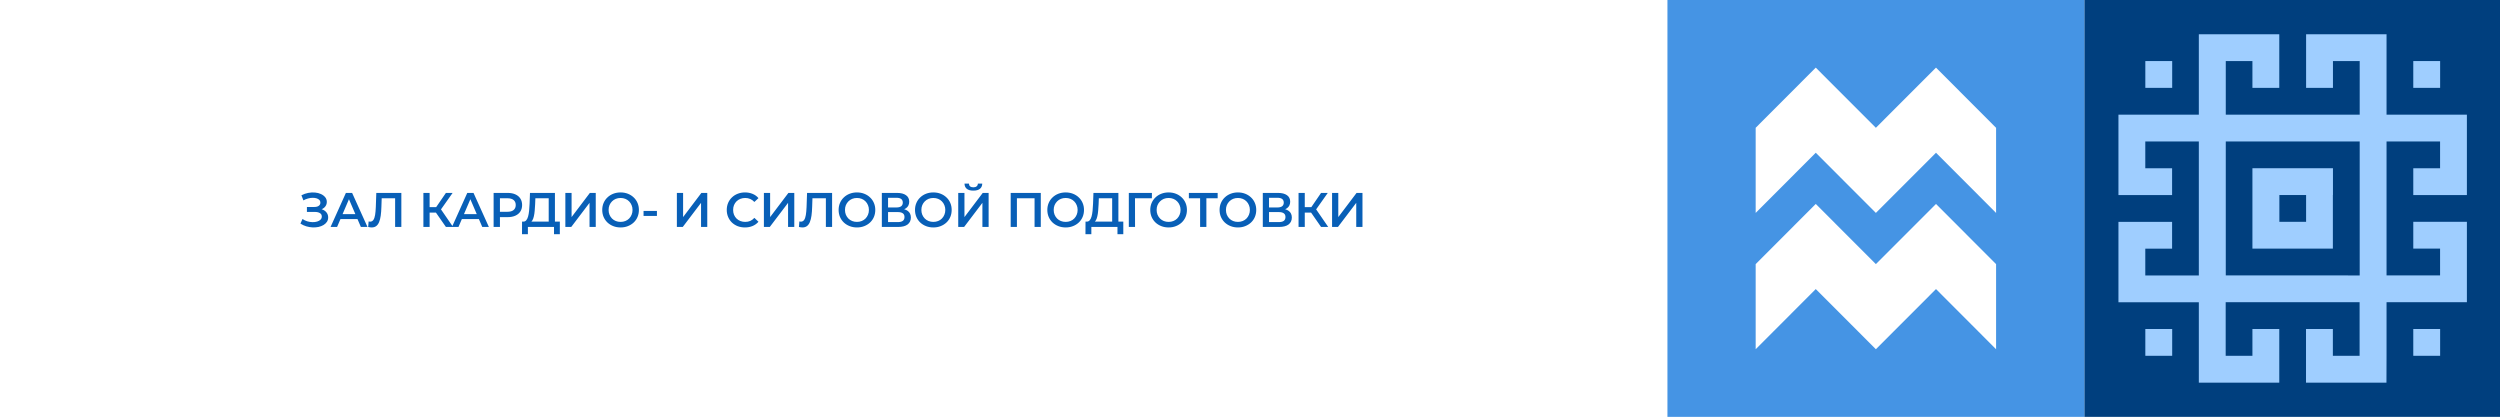 <?xml version="1.0" encoding="UTF-8"?> <svg xmlns="http://www.w3.org/2000/svg" width="2159" height="360" viewBox="0 0 2159 360" fill="none"> <g filter="url(#filter0_b_708_83644)"> <rect width="2160" height="360" fill="white"></rect> </g> <path d="M2160 3.14722e-05L1800 0L1800 360L2160 360L2160 3.14722e-05Z" fill="#003F7E"></path> <path d="M2107.3 52.731L2084.11 52.731L2084.11 75.871L2107.3 75.871L2107.3 52.731Z" fill="#9FCEFF"></path> <path d="M2107.3 284.124L2084.11 284.124L2084.11 307.264L2107.3 307.264L2107.3 284.124Z" fill="#9FCEFF"></path> <path d="M2061.02 307.295L2061.02 260.99L2130.41 260.99L2130.41 191.571L2084.11 191.571L2084.11 214.711L2107.25 214.711L2107.25 237.85L2061.02 237.85L2061.02 122.177L2107.25 122.177L2107.25 145.317L2084.11 145.317L2084.11 168.457L2130.41 168.457L2130.41 99.012L2061.02 99.012L2061.02 29.593L1991.55 29.593L1991.55 75.872L2014.74 75.872L2014.74 52.732L2037.83 52.732L2037.83 99.012L1922.18 99.012L1922.18 52.732L1945.19 52.732L1945.19 75.872L1968.38 75.872L1968.38 29.593L1898.91 29.593L1898.91 99.012L1829.49 99.012L1829.49 168.431L1875.82 168.431L1875.82 145.291L1852.68 145.291L1852.68 122.177L1898.91 122.177L1898.91 237.876L1852.68 237.876L1852.68 214.736L1875.82 214.736L1875.82 191.596L1829.49 191.596L1829.49 261.016L1898.91 261.016L1898.91 330.46L1968.38 330.46L1968.38 284.13L1945.19 284.13L1945.19 307.295L1922.1 307.295L1922.1 260.99L2037.75 260.99L2037.75 307.295L2014.66 307.295L2014.66 284.13L1991.47 284.13L1991.47 330.46L2060.94 330.46L2061.02 307.295ZM2014.74 237.85L1922.18 237.85L1922.18 122.177L2037.83 122.177L2037.83 237.876L2014.74 237.85Z" fill="#9FCEFF"></path> <path d="M2014.74 168.425L2014.74 145.285L1945.19 145.285L1945.19 214.704L2014.66 214.704L2014.66 168.425L2014.74 168.425ZM1968.46 191.564L1968.46 168.425L1991.55 168.425L1991.55 191.564L1968.46 191.564Z" fill="#9FCEFF"></path> <path d="M1875.9 52.731L1852.71 52.731L1852.71 75.871L1875.9 75.871L1875.9 52.731Z" fill="#9FCEFF"></path> <path d="M1875.9 284.124L1852.71 284.124L1852.71 307.264L1875.9 307.264L1875.9 284.124Z" fill="#9FCEFF"></path> <path d="M259.465 193.102L261.229 189.112C262.489 189.98 263.861 190.652 265.345 191.128C266.857 191.576 268.355 191.814 269.839 191.842C271.323 191.87 272.667 191.702 273.871 191.338C275.103 190.974 276.083 190.428 276.811 189.7C277.539 188.972 277.903 188.062 277.903 186.97C277.903 185.654 277.357 184.674 276.265 184.03C275.201 183.358 273.745 183.022 271.897 183.022H265.051V178.738H271.477C273.129 178.738 274.403 178.402 275.299 177.73C276.223 177.058 276.685 176.148 276.685 175C276.685 174.048 276.377 173.264 275.761 172.648C275.173 172.032 274.361 171.57 273.325 171.262C272.317 170.954 271.169 170.814 269.881 170.842C268.621 170.842 267.305 171.038 265.933 171.43C264.561 171.794 263.259 172.34 262.027 173.068L260.305 168.658C262.153 167.678 264.085 166.992 266.101 166.6C268.145 166.208 270.119 166.096 272.023 166.264C273.927 166.432 275.635 166.866 277.147 167.566C278.687 168.266 279.919 169.19 280.843 170.338C281.767 171.458 282.229 172.788 282.229 174.328C282.229 175.728 281.851 176.974 281.095 178.066C280.367 179.13 279.359 179.956 278.071 180.544C276.783 181.132 275.285 181.426 273.577 181.426L273.787 180.082C275.719 180.082 277.399 180.418 278.827 181.09C280.283 181.734 281.403 182.63 282.187 183.778C282.999 184.926 283.405 186.256 283.405 187.768C283.405 189.196 283.041 190.47 282.313 191.59C281.585 192.682 280.591 193.606 279.331 194.362C278.071 195.09 276.629 195.636 275.005 196C273.381 196.336 271.673 196.462 269.881 196.378C268.089 196.294 266.297 195.986 264.505 195.454C262.741 194.922 261.061 194.138 259.465 193.102ZM285.481 196L298.711 166.6H304.087L317.359 196H311.647L300.265 169.498H302.449L291.109 196H285.481ZM291.571 189.196L293.041 184.912H308.917L310.387 189.196H291.571ZM320.942 196.42C320.466 196.42 319.99 196.378 319.514 196.294C319.038 196.21 318.52 196.112 317.96 196L318.338 191.254C318.73 191.366 319.15 191.422 319.598 191.422C320.774 191.422 321.712 190.946 322.412 189.994C323.112 189.014 323.616 187.586 323.924 185.71C324.232 183.834 324.442 181.524 324.554 178.78L324.974 166.6H346.604V196H341.228V169.876L342.488 171.22H328.502L329.678 169.834L329.384 178.57C329.3 181.482 329.104 184.044 328.796 186.256C328.488 188.468 328.012 190.33 327.368 191.842C326.752 193.326 325.926 194.46 324.89 195.244C323.854 196.028 322.538 196.42 320.942 196.42ZM385.088 196L375.134 181.678L379.544 178.948L391.262 196H385.088ZM365.642 196V166.6H371.018V196H365.642ZM369.38 183.61V178.906H379.292V183.61H369.38ZM380.048 181.93L375.05 181.258L385.088 166.6H390.884L380.048 181.93ZM390.318 196L403.548 166.6H408.924L422.196 196H416.484L405.102 169.498H407.286L395.946 196H390.318ZM396.408 189.196L397.878 184.912H413.754L415.224 189.196H396.408ZM426.285 196V166.6H438.381C440.985 166.6 443.211 167.02 445.059 167.86C446.935 168.7 448.377 169.904 449.385 171.472C450.393 173.04 450.897 174.902 450.897 177.058C450.897 179.214 450.393 181.076 449.385 182.644C448.377 184.212 446.935 185.416 445.059 186.256C443.211 187.096 440.985 187.516 438.381 187.516H429.309L431.745 184.954V196H426.285ZM431.745 185.542L429.309 182.896H438.129C440.537 182.896 442.343 182.392 443.547 181.384C444.779 180.348 445.395 178.906 445.395 177.058C445.395 175.182 444.779 173.74 443.547 172.732C442.343 171.724 440.537 171.22 438.129 171.22H429.309L431.745 168.532V185.542ZM473.86 193.48V171.22H462.352L462.142 176.428C462.058 178.388 461.932 180.25 461.764 182.014C461.624 183.75 461.386 185.332 461.05 186.76C460.742 188.188 460.308 189.378 459.748 190.33C459.188 191.282 458.502 191.912 457.69 192.22L451.81 191.38C452.874 191.436 453.742 191.072 454.414 190.288C455.114 189.504 455.66 188.412 456.052 187.012C456.444 185.612 456.738 183.974 456.934 182.098C457.13 180.194 457.27 178.136 457.354 175.924L457.69 166.6H479.236V193.48H473.86ZM450.802 202.258L450.844 191.38H483.478V202.258H478.438V196H455.884V202.258H450.802ZM488.241 196V166.6H493.617V187.474L509.409 166.6H514.491V196H509.115V175.168L493.323 196H488.241ZM535.964 196.42C533.668 196.42 531.554 196.042 529.622 195.286C527.69 194.53 526.01 193.48 524.582 192.136C523.154 190.764 522.048 189.168 521.264 187.348C520.48 185.5 520.088 183.484 520.088 181.3C520.088 179.116 520.48 177.114 521.264 175.294C522.048 173.446 523.154 171.85 524.582 170.506C526.01 169.134 527.69 168.07 529.622 167.314C531.554 166.558 533.654 166.18 535.922 166.18C538.218 166.18 540.318 166.558 542.222 167.314C544.154 168.07 545.834 169.134 547.262 170.506C548.69 171.85 549.796 173.446 550.58 175.294C551.364 177.114 551.756 179.116 551.756 181.3C551.756 183.484 551.364 185.5 550.58 187.348C549.796 189.196 548.69 190.792 547.262 192.136C545.834 193.48 544.154 194.53 542.222 195.286C540.318 196.042 538.232 196.42 535.964 196.42ZM535.922 191.632C537.406 191.632 538.778 191.38 540.038 190.876C541.298 190.372 542.39 189.658 543.314 188.734C544.238 187.782 544.952 186.69 545.456 185.458C545.988 184.198 546.254 182.812 546.254 181.3C546.254 179.788 545.988 178.416 545.456 177.184C544.952 175.924 544.238 174.832 543.314 173.908C542.39 172.956 541.298 172.228 540.038 171.724C538.778 171.22 537.406 170.968 535.922 170.968C534.438 170.968 533.066 171.22 531.806 171.724C530.574 172.228 529.482 172.956 528.53 173.908C527.606 174.832 526.878 175.924 526.346 177.184C525.842 178.416 525.59 179.788 525.59 181.3C525.59 182.784 525.842 184.156 526.346 185.416C526.878 186.676 527.606 187.782 528.53 188.734C529.454 189.658 530.546 190.372 531.806 190.876C533.066 191.38 534.438 191.632 535.922 191.632ZM555.771 186.508V182.14H567.321V186.508H555.771ZM584.547 196V166.6H589.923V187.474L605.715 166.6H610.797V196H605.421V175.168L589.629 196H584.547ZM643.332 196.42C641.092 196.42 639.006 196.056 637.074 195.328C635.17 194.572 633.504 193.522 632.076 192.178C630.676 190.806 629.584 189.196 628.8 187.348C628.016 185.5 627.624 183.484 627.624 181.3C627.624 179.116 628.016 177.1 628.8 175.252C629.584 173.404 630.69 171.808 632.118 170.464C633.546 169.092 635.212 168.042 637.116 167.314C639.02 166.558 641.106 166.18 643.374 166.18C645.782 166.18 647.98 166.6 649.968 167.44C651.956 168.252 653.636 169.47 655.008 171.094L651.48 174.412C650.416 173.264 649.226 172.41 647.91 171.85C646.594 171.262 645.166 170.968 643.626 170.968C642.086 170.968 640.672 171.22 639.384 171.724C638.124 172.228 637.018 172.942 636.066 173.866C635.142 174.79 634.414 175.882 633.882 177.142C633.378 178.402 633.126 179.788 633.126 181.3C633.126 182.812 633.378 184.198 633.882 185.458C634.414 186.718 635.142 187.81 636.066 188.734C637.018 189.658 638.124 190.372 639.384 190.876C640.672 191.38 642.086 191.632 643.626 191.632C645.166 191.632 646.594 191.352 647.91 190.792C649.226 190.204 650.416 189.322 651.48 188.146L655.008 191.506C653.636 193.102 651.956 194.32 649.968 195.16C647.98 196 645.768 196.42 643.332 196.42ZM659.699 196V166.6H665.075V187.474L680.867 166.6H685.949V196H680.573V175.168L664.781 196H659.699ZM692.939 196.42C692.463 196.42 691.987 196.378 691.511 196.294C691.035 196.21 690.517 196.112 689.957 196L690.335 191.254C690.727 191.366 691.147 191.422 691.595 191.422C692.771 191.422 693.709 190.946 694.409 189.994C695.109 189.014 695.613 187.586 695.921 185.71C696.229 183.834 696.439 181.524 696.551 178.78L696.971 166.6H718.601V196H713.225V169.876L714.485 171.22H700.499L701.675 169.834L701.381 178.57C701.297 181.482 701.101 184.044 700.793 186.256C700.485 188.468 700.009 190.33 699.365 191.842C698.749 193.326 697.923 194.46 696.887 195.244C695.851 196.028 694.535 196.42 692.939 196.42ZM740.102 196.42C737.806 196.42 735.692 196.042 733.76 195.286C731.828 194.53 730.148 193.48 728.72 192.136C727.292 190.764 726.186 189.168 725.402 187.348C724.618 185.5 724.226 183.484 724.226 181.3C724.226 179.116 724.618 177.114 725.402 175.294C726.186 173.446 727.292 171.85 728.72 170.506C730.148 169.134 731.828 168.07 733.76 167.314C735.692 166.558 737.792 166.18 740.06 166.18C742.356 166.18 744.456 166.558 746.36 167.314C748.292 168.07 749.972 169.134 751.4 170.506C752.828 171.85 753.934 173.446 754.718 175.294C755.502 177.114 755.894 179.116 755.894 181.3C755.894 183.484 755.502 185.5 754.718 187.348C753.934 189.196 752.828 190.792 751.4 192.136C749.972 193.48 748.292 194.53 746.36 195.286C744.456 196.042 742.37 196.42 740.102 196.42ZM740.06 191.632C741.544 191.632 742.916 191.38 744.176 190.876C745.436 190.372 746.528 189.658 747.452 188.734C748.376 187.782 749.09 186.69 749.594 185.458C750.126 184.198 750.392 182.812 750.392 181.3C750.392 179.788 750.126 178.416 749.594 177.184C749.09 175.924 748.376 174.832 747.452 173.908C746.528 172.956 745.436 172.228 744.176 171.724C742.916 171.22 741.544 170.968 740.06 170.968C738.576 170.968 737.204 171.22 735.944 171.724C734.712 172.228 733.62 172.956 732.668 173.908C731.744 174.832 731.016 175.924 730.484 177.184C729.98 178.416 729.728 179.788 729.728 181.3C729.728 182.784 729.98 184.156 730.484 185.416C731.016 186.676 731.744 187.782 732.668 188.734C733.592 189.658 734.684 190.372 735.944 190.876C737.204 191.38 738.576 191.632 740.06 191.632ZM761.552 196V166.6H774.698C778.002 166.6 780.578 167.258 782.426 168.574C784.274 169.862 785.198 171.724 785.198 174.16C785.198 176.568 784.316 178.43 782.552 179.746C780.788 181.034 778.464 181.678 775.58 181.678L776.336 180.166C779.612 180.166 782.146 180.824 783.938 182.14C785.73 183.456 786.626 185.36 786.626 187.852C786.626 190.4 785.688 192.402 783.812 193.858C781.936 195.286 779.164 196 775.496 196H761.552ZM766.928 191.8H775.328C777.232 191.8 778.674 191.45 779.654 190.75C780.634 190.022 781.124 188.916 781.124 187.432C781.124 185.948 780.634 184.87 779.654 184.198C778.674 183.498 777.232 183.148 775.328 183.148H766.928V191.8ZM766.928 179.158H774.236C776 179.158 777.344 178.808 778.268 178.108C779.192 177.38 779.654 176.344 779.654 175C779.654 173.6 779.192 172.55 778.268 171.85C777.344 171.15 776 170.8 774.236 170.8H766.928V179.158ZM806.076 196.42C803.78 196.42 801.666 196.042 799.734 195.286C797.802 194.53 796.122 193.48 794.694 192.136C793.266 190.764 792.16 189.168 791.376 187.348C790.592 185.5 790.2 183.484 790.2 181.3C790.2 179.116 790.592 177.114 791.376 175.294C792.16 173.446 793.266 171.85 794.694 170.506C796.122 169.134 797.802 168.07 799.734 167.314C801.666 166.558 803.766 166.18 806.034 166.18C808.33 166.18 810.43 166.558 812.334 167.314C814.266 168.07 815.946 169.134 817.374 170.506C818.802 171.85 819.908 173.446 820.692 175.294C821.476 177.114 821.868 179.116 821.868 181.3C821.868 183.484 821.476 185.5 820.692 187.348C819.908 189.196 818.802 190.792 817.374 192.136C815.946 193.48 814.266 194.53 812.334 195.286C810.43 196.042 808.344 196.42 806.076 196.42ZM806.034 191.632C807.518 191.632 808.89 191.38 810.15 190.876C811.41 190.372 812.502 189.658 813.426 188.734C814.35 187.782 815.064 186.69 815.568 185.458C816.1 184.198 816.366 182.812 816.366 181.3C816.366 179.788 816.1 178.416 815.568 177.184C815.064 175.924 814.35 174.832 813.426 173.908C812.502 172.956 811.41 172.228 810.15 171.724C808.89 171.22 807.518 170.968 806.034 170.968C804.55 170.968 803.178 171.22 801.918 171.724C800.686 172.228 799.594 172.956 798.642 173.908C797.718 174.832 796.99 175.924 796.458 177.184C795.954 178.416 795.702 179.788 795.702 181.3C795.702 182.784 795.954 184.156 796.458 185.416C796.99 186.676 797.718 187.782 798.642 188.734C799.566 189.658 800.658 190.372 801.918 190.876C803.178 191.38 804.55 191.632 806.034 191.632ZM827.527 196V166.6H832.903V187.474L848.695 166.6H853.777V196H848.401V175.168L832.609 196H827.527ZM840.589 164.626C838.069 164.626 836.165 164.094 834.877 163.03C833.617 161.966 832.973 160.468 832.945 158.536H836.767C836.795 159.572 837.131 160.37 837.775 160.93C838.447 161.49 839.385 161.77 840.589 161.77C841.793 161.77 842.731 161.49 843.403 160.93C844.103 160.37 844.467 159.572 844.495 158.536H848.275C848.247 160.468 847.589 161.966 846.301 163.03C845.013 164.094 843.109 164.626 840.589 164.626ZM872.829 196V166.6H898.827V196H893.451V169.876L894.711 171.22H876.945L878.205 169.876V196H872.829ZM920.347 196.42C918.051 196.42 915.937 196.042 914.005 195.286C912.073 194.53 910.393 193.48 908.965 192.136C907.537 190.764 906.431 189.168 905.647 187.348C904.863 185.5 904.471 183.484 904.471 181.3C904.471 179.116 904.863 177.114 905.647 175.294C906.431 173.446 907.537 171.85 908.965 170.506C910.393 169.134 912.073 168.07 914.005 167.314C915.937 166.558 918.037 166.18 920.305 166.18C922.601 166.18 924.701 166.558 926.605 167.314C928.537 168.07 930.217 169.134 931.645 170.506C933.073 171.85 934.179 173.446 934.963 175.294C935.747 177.114 936.139 179.116 936.139 181.3C936.139 183.484 935.747 185.5 934.963 187.348C934.179 189.196 933.073 190.792 931.645 192.136C930.217 193.48 928.537 194.53 926.605 195.286C924.701 196.042 922.615 196.42 920.347 196.42ZM920.305 191.632C921.789 191.632 923.161 191.38 924.421 190.876C925.681 190.372 926.773 189.658 927.697 188.734C928.621 187.782 929.335 186.69 929.839 185.458C930.371 184.198 930.637 182.812 930.637 181.3C930.637 179.788 930.371 178.416 929.839 177.184C929.335 175.924 928.621 174.832 927.697 173.908C926.773 172.956 925.681 172.228 924.421 171.724C923.161 171.22 921.789 170.968 920.305 170.968C918.821 170.968 917.449 171.22 916.189 171.724C914.957 172.228 913.865 172.956 912.913 173.908C911.989 174.832 911.261 175.924 910.729 177.184C910.225 178.416 909.973 179.788 909.973 181.3C909.973 182.784 910.225 184.156 910.729 185.416C911.261 186.676 911.989 187.782 912.913 188.734C913.837 189.658 914.929 190.372 916.189 190.876C917.449 191.38 918.821 191.632 920.305 191.632ZM960.466 193.48V171.22H948.958L948.748 176.428C948.664 178.388 948.538 180.25 948.37 182.014C948.23 183.75 947.992 185.332 947.656 186.76C947.348 188.188 946.914 189.378 946.354 190.33C945.794 191.282 945.108 191.912 944.296 192.22L938.416 191.38C939.48 191.436 940.348 191.072 941.02 190.288C941.72 189.504 942.266 188.412 942.658 187.012C943.05 185.612 943.344 183.974 943.54 182.098C943.736 180.194 943.876 178.136 943.96 175.924L944.296 166.6H965.842V193.48H960.466ZM937.408 202.258L937.45 191.38H970.084V202.258H965.044V196H942.49V202.258H937.408ZM974.847 196V166.6H994.797L994.755 171.22H978.921L980.181 169.918L980.223 196H974.847ZM1009.24 196.42C1006.94 196.42 1004.83 196.042 1002.9 195.286C1000.97 194.53 999.286 193.48 997.858 192.136C996.43 190.764 995.324 189.168 994.54 187.348C993.756 185.5 993.364 183.484 993.364 181.3C993.364 179.116 993.756 177.114 994.54 175.294C995.324 173.446 996.43 171.85 997.858 170.506C999.286 169.134 1000.97 168.07 1002.9 167.314C1004.83 166.558 1006.93 166.18 1009.2 166.18C1011.49 166.18 1013.59 166.558 1015.5 167.314C1017.43 168.07 1019.11 169.134 1020.54 170.506C1021.97 171.85 1023.07 173.446 1023.86 175.294C1024.64 177.114 1025.03 179.116 1025.03 181.3C1025.03 183.484 1024.64 185.5 1023.86 187.348C1023.07 189.196 1021.97 190.792 1020.54 192.136C1019.11 193.48 1017.43 194.53 1015.5 195.286C1013.59 196.042 1011.51 196.42 1009.24 196.42ZM1009.2 191.632C1010.68 191.632 1012.05 191.38 1013.31 190.876C1014.57 190.372 1015.67 189.658 1016.59 188.734C1017.51 187.782 1018.23 186.69 1018.73 185.458C1019.26 184.198 1019.53 182.812 1019.53 181.3C1019.53 179.788 1019.26 178.416 1018.73 177.184C1018.23 175.924 1017.51 174.832 1016.59 173.908C1015.67 172.956 1014.57 172.228 1013.31 171.724C1012.05 171.22 1010.68 170.968 1009.2 170.968C1007.71 170.968 1006.34 171.22 1005.08 171.724C1003.85 172.228 1002.76 172.956 1001.81 173.908C1000.88 174.832 1000.15 175.924 999.622 177.184C999.118 178.416 998.866 179.788 998.866 181.3C998.866 182.784 999.118 184.156 999.622 185.416C1000.15 186.676 1000.88 187.782 1001.81 188.734C1002.73 189.658 1003.82 190.372 1005.08 190.876C1006.34 191.38 1007.71 191.632 1009.2 191.632ZM1036.41 196V169.876L1037.71 171.22H1026.71V166.6H1051.57V171.22H1040.57L1041.83 169.876V196H1036.41ZM1069.1 196.42C1066.81 196.42 1064.69 196.042 1062.76 195.286C1060.83 194.53 1059.15 193.48 1057.72 192.136C1056.29 190.764 1055.19 189.168 1054.4 187.348C1053.62 185.5 1053.23 183.484 1053.23 181.3C1053.23 179.116 1053.62 177.114 1054.4 175.294C1055.19 173.446 1056.29 171.85 1057.72 170.506C1059.15 169.134 1060.83 168.07 1062.76 167.314C1064.69 166.558 1066.79 166.18 1069.06 166.18C1071.36 166.18 1073.46 166.558 1075.36 167.314C1077.29 168.07 1078.97 169.134 1080.4 170.506C1081.83 171.85 1082.93 173.446 1083.72 175.294C1084.5 177.114 1084.89 179.116 1084.89 181.3C1084.89 183.484 1084.5 185.5 1083.72 187.348C1082.93 189.196 1081.83 190.792 1080.4 192.136C1078.97 193.48 1077.29 194.53 1075.36 195.286C1073.46 196.042 1071.37 196.42 1069.1 196.42ZM1069.06 191.632C1070.54 191.632 1071.92 191.38 1073.18 190.876C1074.44 190.372 1075.53 189.658 1076.45 188.734C1077.38 187.782 1078.09 186.69 1078.59 185.458C1079.13 184.198 1079.39 182.812 1079.39 181.3C1079.39 179.788 1079.13 178.416 1078.59 177.184C1078.09 175.924 1077.38 174.832 1076.45 173.908C1075.53 172.956 1074.44 172.228 1073.18 171.724C1071.92 171.22 1070.54 170.968 1069.06 170.968C1067.58 170.968 1066.2 171.22 1064.94 171.724C1063.71 172.228 1062.62 172.956 1061.67 173.908C1060.74 174.832 1060.02 175.924 1059.48 177.184C1058.98 178.416 1058.73 179.788 1058.73 181.3C1058.73 182.784 1058.98 184.156 1059.48 185.416C1060.02 186.676 1060.74 187.782 1061.67 188.734C1062.59 189.658 1063.68 190.372 1064.94 190.876C1066.2 191.38 1067.58 191.632 1069.06 191.632ZM1090.55 196V166.6H1103.7C1107 166.6 1109.58 167.258 1111.43 168.574C1113.28 169.862 1114.2 171.724 1114.2 174.16C1114.2 176.568 1113.32 178.43 1111.55 179.746C1109.79 181.034 1107.47 181.678 1104.58 181.678L1105.34 180.166C1108.61 180.166 1111.15 180.824 1112.94 182.14C1114.73 183.456 1115.63 185.36 1115.63 187.852C1115.63 190.4 1114.69 192.402 1112.81 193.858C1110.94 195.286 1108.17 196 1104.5 196H1090.55ZM1095.93 191.8H1104.33C1106.23 191.8 1107.68 191.45 1108.66 190.75C1109.64 190.022 1110.13 188.916 1110.13 187.432C1110.13 185.948 1109.64 184.87 1108.66 184.198C1107.68 183.498 1106.23 183.148 1104.33 183.148H1095.93V191.8ZM1095.93 179.158H1103.24C1105 179.158 1106.35 178.808 1107.27 178.108C1108.19 177.38 1108.66 176.344 1108.66 175C1108.66 173.6 1108.19 172.55 1107.27 171.85C1106.35 171.15 1105 170.8 1103.24 170.8H1095.93V179.158ZM1140.87 196L1130.92 181.678L1135.33 178.948L1147.05 196H1140.87ZM1121.43 196V166.6H1126.8V196H1121.43ZM1125.17 183.61V178.906H1135.08V183.61H1125.17ZM1135.83 181.93L1130.84 181.258L1140.87 166.6H1146.67L1135.83 181.93ZM1150.38 196V166.6H1155.75V187.474L1171.54 166.6H1176.63V196H1171.25V175.168L1155.46 196H1150.38Z" fill="#085FB7"></path> <path d="M1800 3.14722e-05L1440 0L1440 360L1800 360L1800 3.14722e-05Z" fill="#4594E4"></path> <path d="M1723.82 153.445L1723.82 110.391L1671.93 58.397L1620.01 110.366L1568.09 58.397L1516.2 110.366L1516.2 153.419L1516.2 162.36L1516.2 183.874L1531.39 168.66L1537.69 162.36L1568.09 131.905L1598.52 162.36L1604.82 168.66L1620.01 183.874L1620.01 183.9L1620.01 183.874L1635.2 168.66L1641.5 162.36L1671.93 131.905L1702.33 162.36L1708.63 168.66L1723.82 183.9L1723.82 162.36L1723.82 153.445Z" fill="white"></path> <path d="M1723.82 271.173L1723.82 228.12L1671.93 176.125L1620.01 228.094L1568.09 176.125L1516.2 228.094L1516.2 271.173L1516.2 280.089L1516.2 301.603L1531.39 286.388L1537.69 280.089L1568.09 249.634L1598.52 280.089L1604.82 286.388L1620.01 301.603L1620.01 301.628L1620.01 301.603L1635.2 286.388L1641.5 280.089L1671.93 249.634L1702.33 280.089L1708.63 286.388L1723.82 301.628L1723.82 280.089L1723.82 271.173Z" fill="white"></path> <defs> <filter id="filter0_b_708_83644" x="-24" y="-24" width="2208" height="408" filterUnits="userSpaceOnUse" color-interpolation-filters="sRGB"> <feFlood flood-opacity="0" result="BackgroundImageFix"></feFlood> <feGaussianBlur in="BackgroundImageFix" stdDeviation="12"></feGaussianBlur> <feComposite in2="SourceAlpha" operator="in" result="effect1_backgroundBlur_708_83644"></feComposite> <feBlend mode="normal" in="SourceGraphic" in2="effect1_backgroundBlur_708_83644" result="shape"></feBlend> </filter> </defs> </svg> 